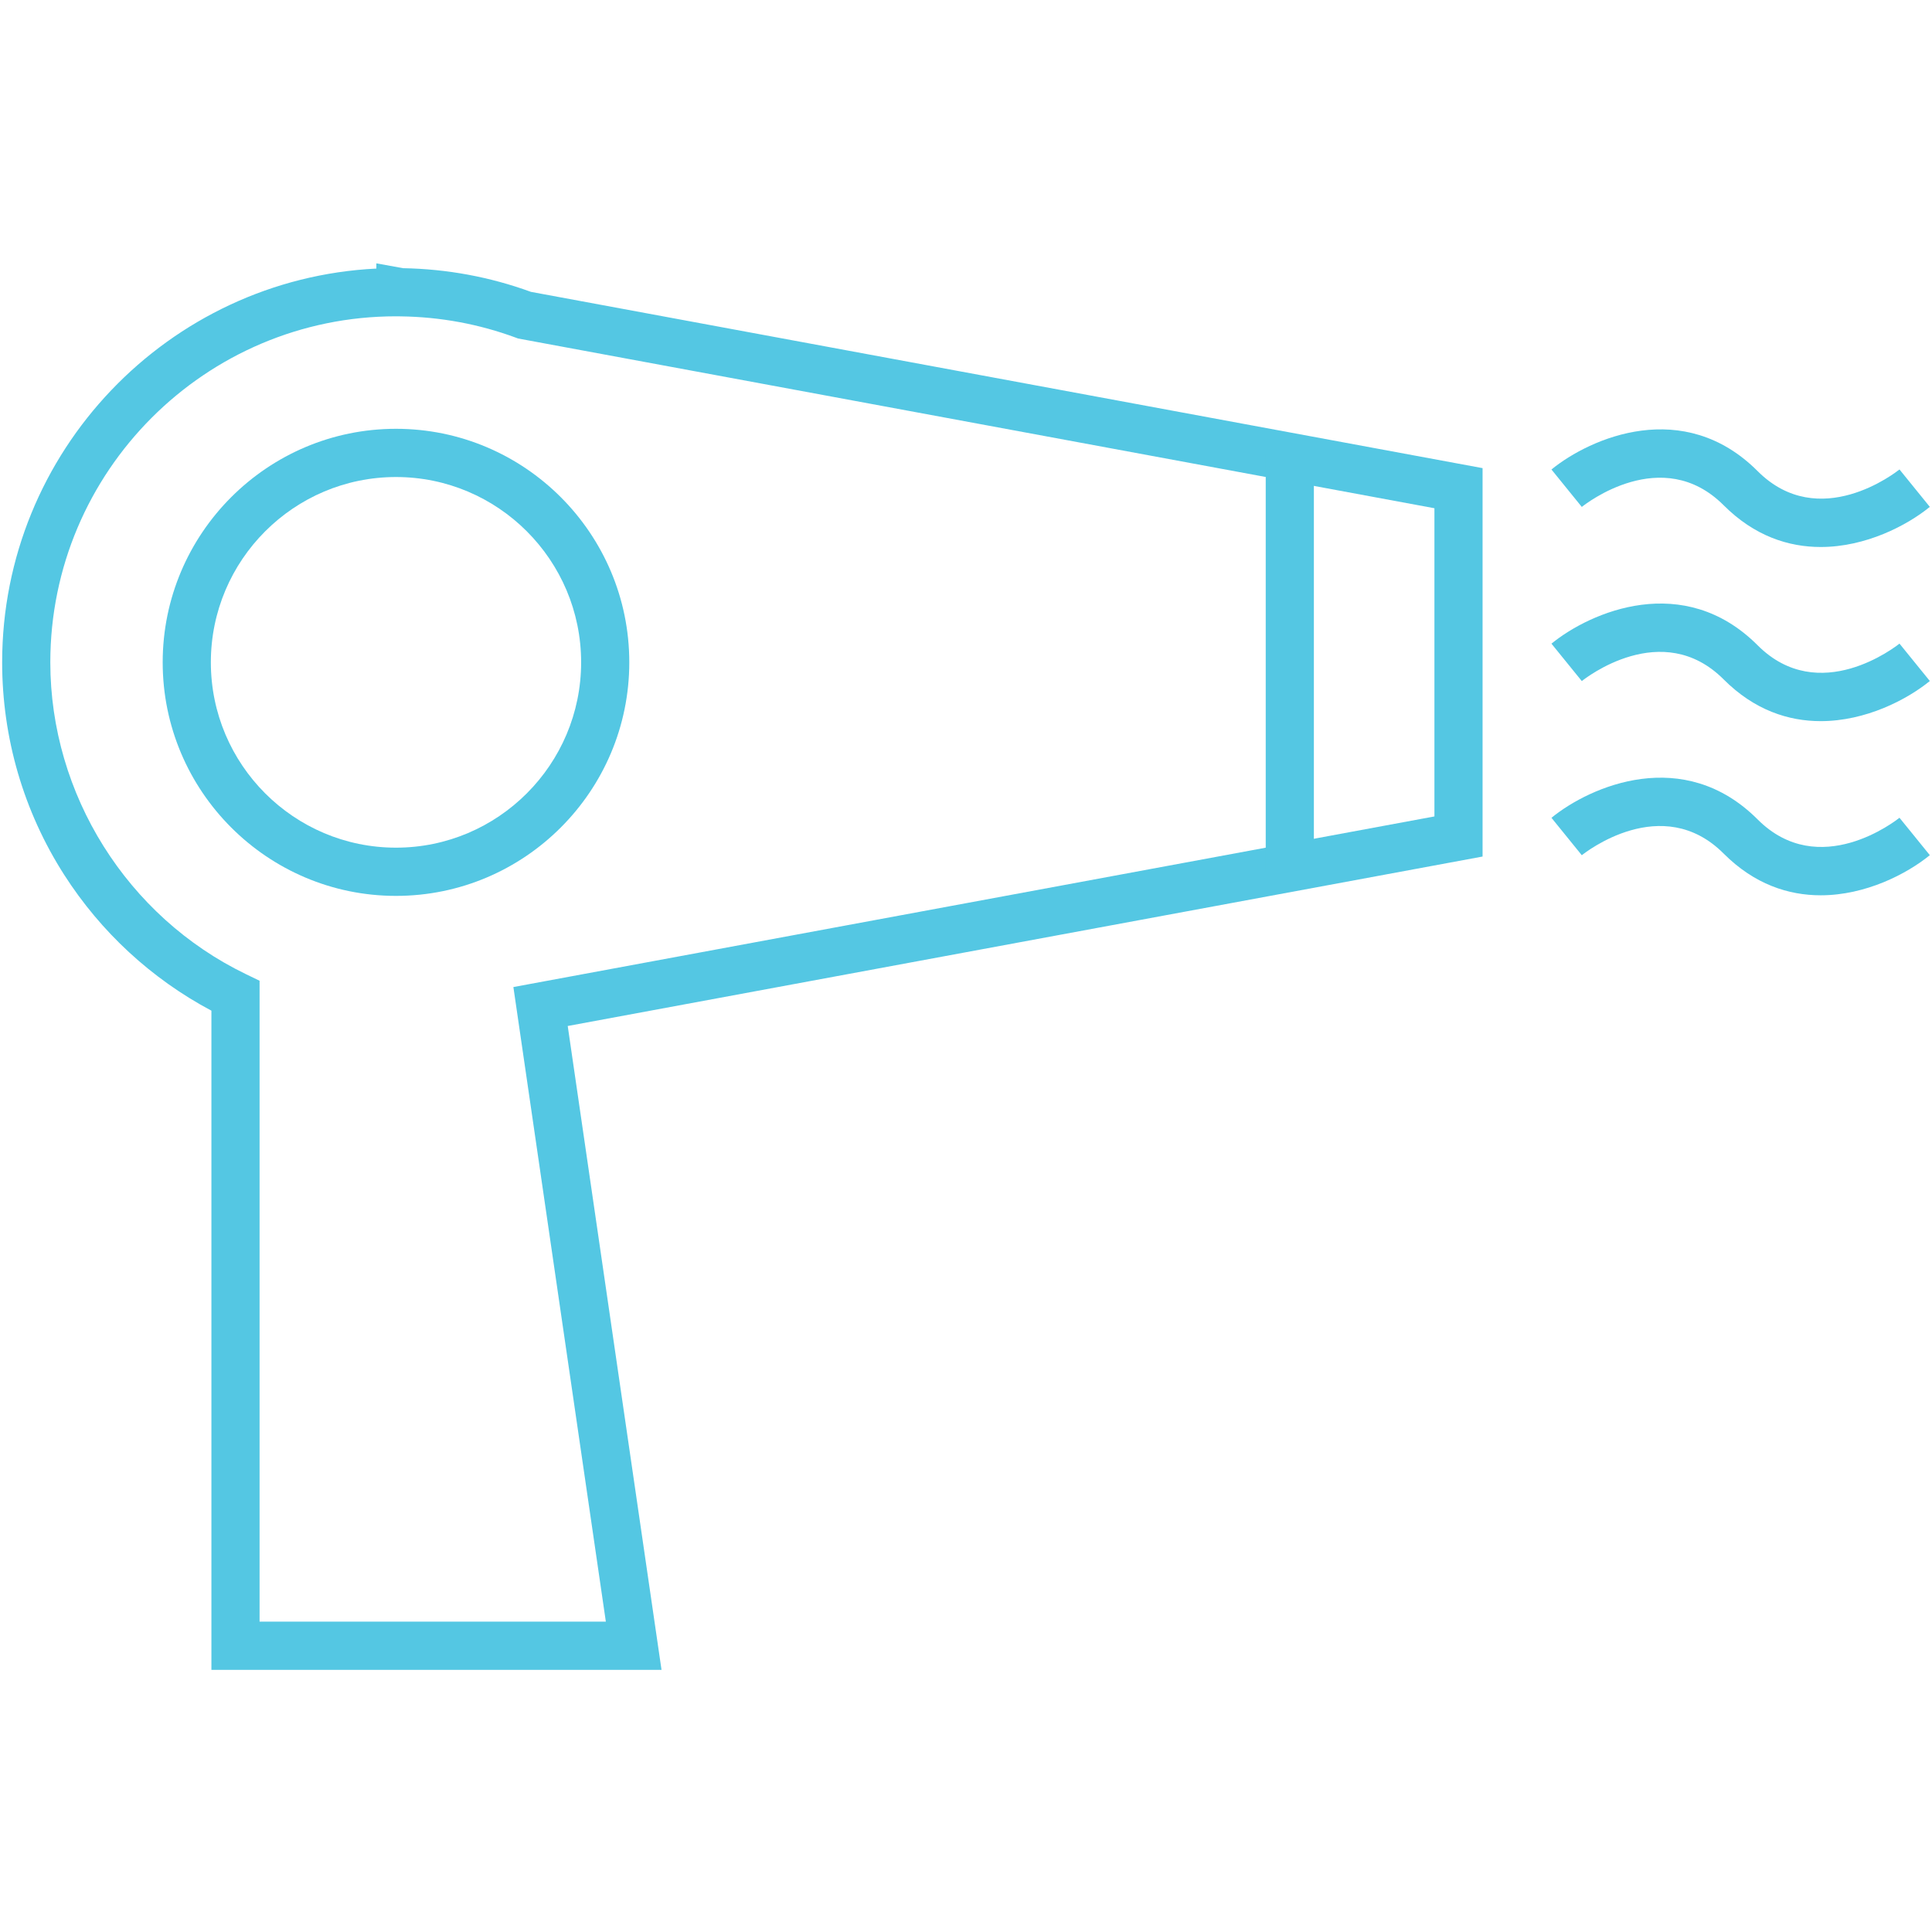 <?xml version="1.0" encoding="UTF-8"?> <svg xmlns="http://www.w3.org/2000/svg" xmlns:xlink="http://www.w3.org/1999/xlink" contentScriptType="text/ecmascript" width="375" zoomAndPan="magnify" contentStyleType="text/css" viewBox="0 0 375 375" height="375" preserveAspectRatio="xMidYMid meet"> <defs> <clipPath id="clip-0"> <path d="M 0 51.137 L 288 51.137 L 288 324.137 L 0 324.137 Z M 0 51.137 " clip-rule="nonzero"></path> </clipPath> </defs> <path fill="rgb(32.939%, 78.04%, 89.02%)" d="M 76.863 92.59 C 57.047 92.59 40.926 108.723 40.926 128.559 C 40.926 148.395 57.047 164.531 76.863 164.531 C 96.68 164.531 112.797 148.395 112.797 128.559 C 112.797 108.723 96.68 92.59 76.863 92.59 Z M 76.863 173.891 C 51.895 173.891 31.578 153.555 31.578 128.559 C 31.578 103.562 51.895 83.23 76.863 83.23 C 101.832 83.23 122.145 103.562 122.145 128.559 C 122.145 153.555 101.832 173.891 76.863 173.891 " fill-opacity="1" fill-rule="nonzero"></path> <g clip-path="url(#clip-0)"> <path fill="rgb(32.939%, 78.04%, 89.02%)" d="M 50.383 314.762 L 117.594 314.762 L 99.648 191.586 L 278.422 158.469 L 278.422 98.648 L 100.559 65.703 L 100.184 65.562 C 93.008 62.902 85.453 61.504 77.727 61.406 L 77.328 61.398 C 77.176 61.398 77.016 61.395 76.863 61.395 C 39.863 61.395 9.766 91.527 9.766 128.559 C 9.766 154.184 24.672 177.941 47.742 189.086 L 50.383 190.363 Z M 128.402 324.117 L 41.035 324.117 L 41.035 196.172 C 29.418 189.996 19.582 180.922 12.453 169.789 C 4.582 157.484 0.418 143.23 0.418 128.559 C 0.418 87.645 32.664 54.125 73.051 52.129 L 73.051 51.117 L 78.238 52.055 C 86.766 52.207 95.109 53.75 103.047 56.648 L 287.766 90.863 L 287.766 166.254 L 110.195 199.145 L 128.402 324.117 " fill-opacity="1" fill-rule="nonzero"></path> </g> <path fill="rgb(32.939%, 78.04%, 89.02%)" d="M 255.023 169.211 L 245.676 169.211 L 245.676 87.91 L 255.023 87.91 L 255.023 169.211 " fill-opacity="1" fill-rule="nonzero"></path> <path fill="rgb(32.939%, 78.04%, 89.02%)" d="M 353.395 106.172 C 347.148 106.172 340.527 104.047 334.555 98.066 C 322.609 86.109 307.656 97.887 307.027 98.395 L 301.137 91.129 C 308.707 84.957 326.812 77.078 341.16 91.449 C 353.105 103.402 368.055 91.625 368.688 91.121 L 374.578 98.383 C 370.16 101.988 362.148 106.172 353.395 106.172 " fill-opacity="1" fill-rule="nonzero"></path> <path fill="rgb(32.939%, 78.04%, 89.02%)" d="M 353.395 139.973 C 347.148 139.973 340.527 137.848 334.555 131.867 C 322.609 119.914 307.656 131.691 307.027 132.195 L 301.137 124.934 C 308.707 118.762 326.809 110.887 341.16 125.254 C 353.105 137.207 368.055 125.43 368.688 124.922 L 374.578 132.184 C 370.16 135.789 362.148 139.973 353.395 139.973 " fill-opacity="1" fill-rule="nonzero"></path> <path fill="rgb(32.939%, 78.04%, 89.02%)" d="M 353.395 173.777 C 347.148 173.777 340.527 171.652 334.555 165.672 C 322.609 153.715 307.656 165.492 307.027 166 L 301.137 158.734 C 308.707 152.562 326.809 144.688 341.16 159.055 C 353.105 171.008 368.055 159.23 368.688 158.727 L 374.578 165.988 C 370.16 169.594 362.148 173.777 353.395 173.777 " fill-opacity="1" fill-rule="nonzero"></path> </svg> 